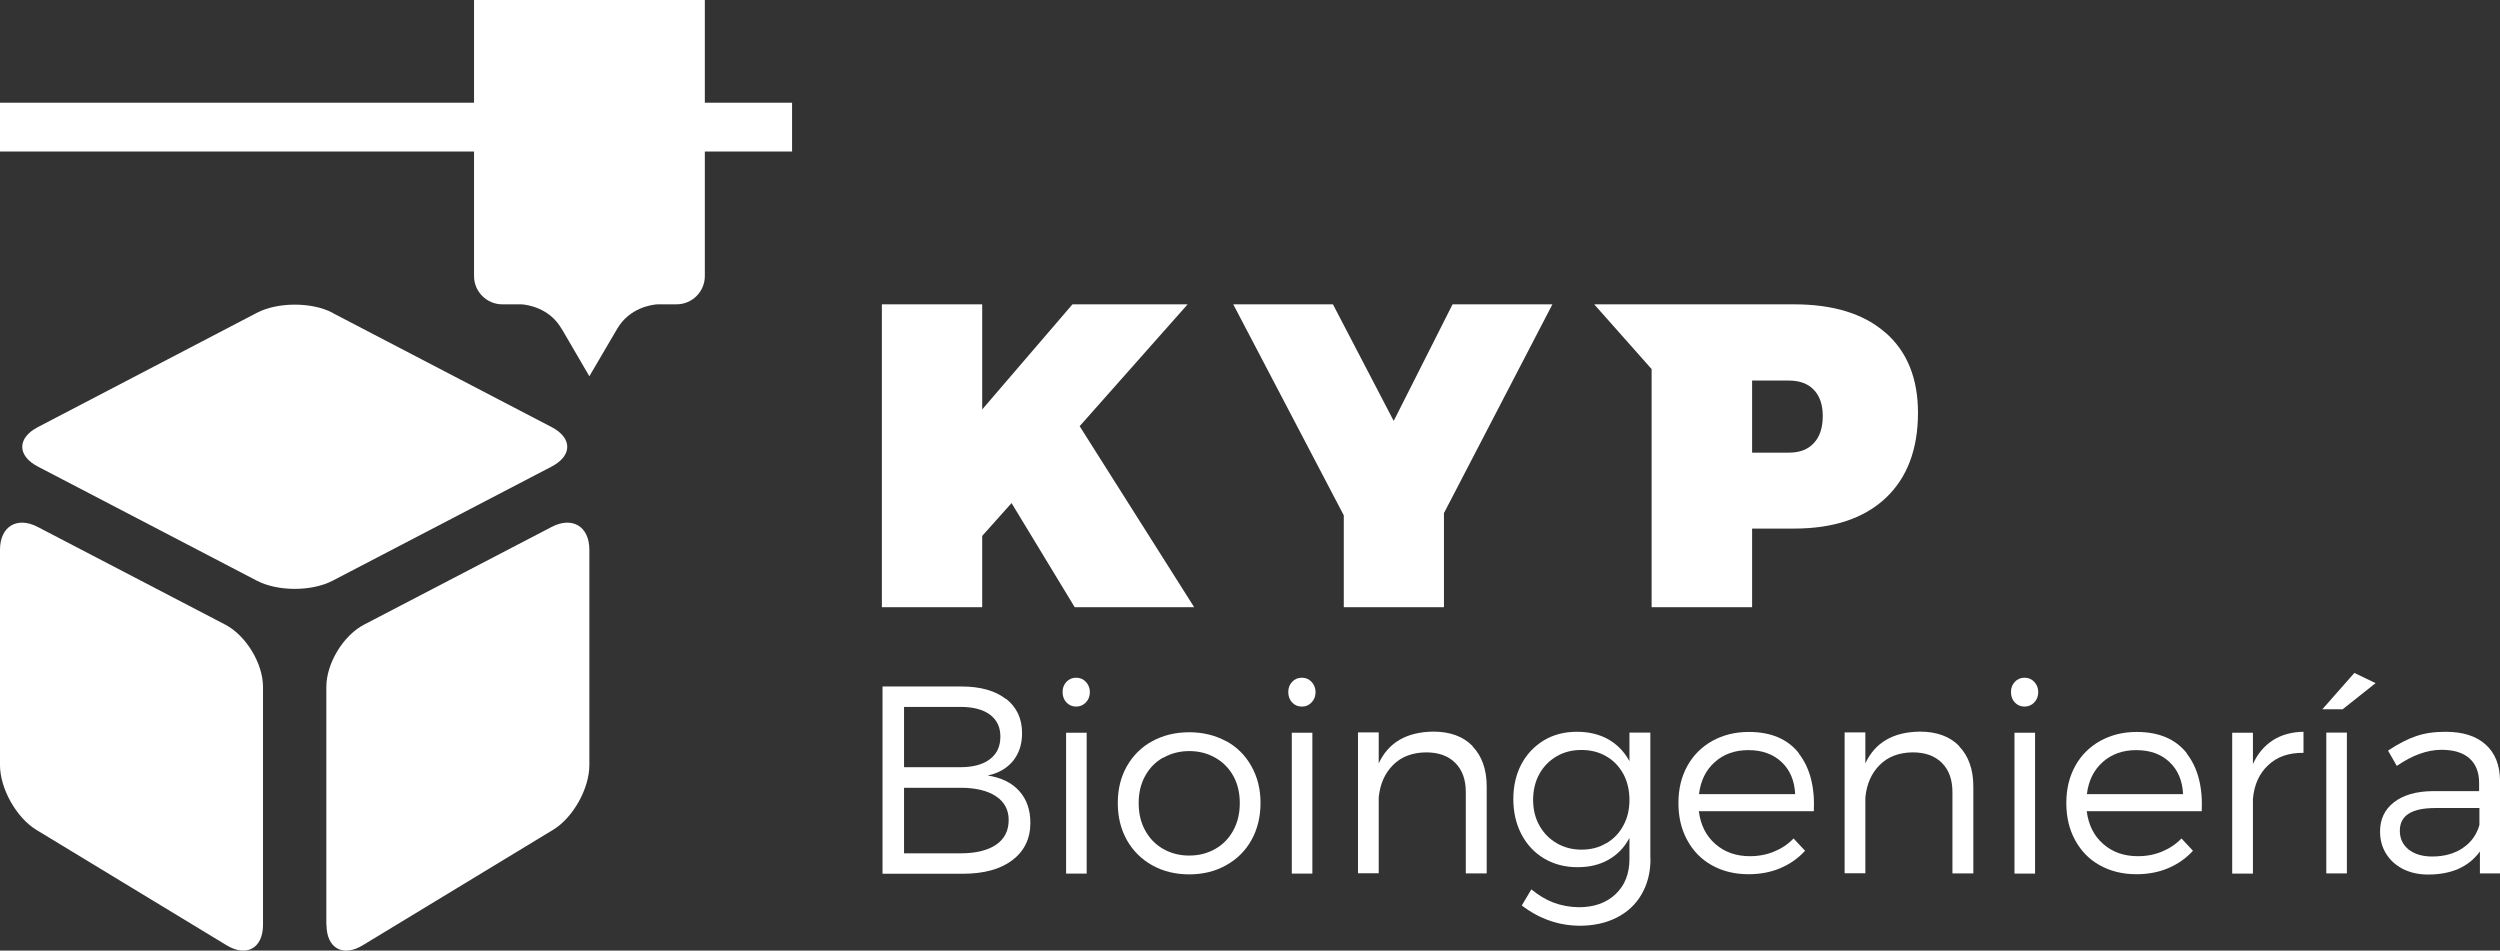<?xml version="1.0" encoding="UTF-8"?>
<svg id="Capa_2" data-name="Capa 2" xmlns="http://www.w3.org/2000/svg" viewBox="0 0 15.674 5.96">
  <rect x="0" y="0" width="15.674" height="5.96" fill="#333333" stroke="none"/>
  <defs>
    <style>
      .cls-1 {
        fill: #fff;
      }
    </style>
  </defs>
  <g id="Capa_1-2" data-name="Capa 1">
    <g>
      <g>
        <g>
          <path class="cls-1" d="m2.047,5.798c0,.147.103.205.228.128l1.192-.723c.126-.076.228-.259.228-.406v-1.35c0-.147-.107-.211-.237-.143l-1.175.612c-.131.068-.237.243-.237.391v1.491Z"/>
          <path class="cls-1" d="m1.649,5.798c0,.147-.103.205-.229.128l-1.192-.723c-.125-.076-.228-.259-.228-.406v-1.35c0-.147.107-.211.237-.143l1.175.612c.13.068.237.243.237.391v1.491Z"/>
          <path class="cls-1" d="m2.085,1.961c-.13-.068-.343-.068-.474,0L.237,2.678c-.13.068-.13.179,0,.247l1.374.716c.131.068.343.068.474,0l1.374-.716c.13-.068.13-.179,0-.247l-1.374-.716Z"/>
        </g>
        <rect class="cls-1" y=".644" width="4.966" height=".306"/>
        <path class="cls-1" d="m2.972,0v1.731c0,.098.08.177.177.177h.121c.038.003.174.022.25.152.004.006.007.011.01.016l.165.283.176-.3c.077-.129.212-.148.25-.151h.121c.098,0,.177-.08.177-.177V0h-1.448Z"/>
      </g>
      <g>
        <polygon class="cls-1" points="7.446 1.908 6.724 1.908 6.158 2.567 6.158 1.908 5.529 1.908 5.529 3.807 6.158 3.807 6.158 3.36 6.342 3.154 6.738 3.807 7.487 3.807 6.769 2.672 7.446 1.908"/>
        <polygon class="cls-1" points="8.738 2.639 8.357 1.908 7.732 1.908 8.425 3.231 8.425 3.807 9.053 3.807 9.053 3.217 9.733 1.908 9.107 1.908 8.738 2.639"/>
        <path class="cls-1" d="m11.821,2.086c-.135-.119-.327-.178-.575-.178h-1.251l.36.406v1.493h.63v-.493h.262c.248,0,.439-.064.575-.191.135-.127.203-.306.203-.535,0-.216-.068-.383-.203-.502Zm-.448.691c-.037.041-.089.061-.158.061h-.23v-.452h.23c.068,0,.12.019.157.058s.056.093.056.164c0,.072-.018.129-.055.169Z"/>
      </g>
      <g>
        <path class="cls-1" d="m6.307,4.381c.067.052.101.124.101.216,0,.069-.019.127-.057.174-.038.046-.091.077-.159.091.085.013.151.045.198.097s.07.119.07.2c0,.099-.038.177-.113.234-.075.057-.179.085-.311.085h-.503v-1.174h.495c.118,0,.211.026.278.078Zm-.639.429h.354c.079,0,.141-.017.184-.05.044-.033.066-.08.066-.142,0-.06-.022-.105-.066-.138-.044-.032-.105-.048-.184-.048h-.354v.377Zm0,.54h.354c.096,0,.17-.018.223-.054.053-.036.079-.088.079-.155,0-.064-.027-.114-.08-.149-.053-.035-.127-.053-.222-.053h-.354v.412Z"/>
        <path class="cls-1" d="m6.808,4.275c.016.017.025.039.025.064,0,.026-.008.047-.025.065-.016.017-.037.026-.061.026s-.045-.009-.061-.026c-.016-.017-.024-.039-.024-.065,0-.026.008-.047.024-.064.016-.017.036-.026.061-.026s.045.009.061.026Zm-.124,1.202v-.883h.129v.883h-.129Z"/>
        <path class="cls-1" d="m7.687,4.646c.068.037.121.09.159.158s.057.144.057.23c0,.087-.019.165-.057.233s-.091.12-.159.158c-.068.038-.145.057-.231.057-.086,0-.164-.019-.232-.057-.068-.038-.121-.091-.159-.158-.038-.068-.057-.145-.057-.233,0-.086.019-.163.057-.23.038-.067.091-.12.159-.157.068-.037.145-.056.232-.056.086,0,.163.019.231.056Zm-.395.104c-.049.028-.086.066-.113.116-.027.049-.04.106-.04.169,0,.064.013.121.04.17.027.05.064.089.113.117.049.028.103.042.164.042.061,0,.115-.014.164-.042.049-.028.086-.067.113-.117.027-.05.04-.106.04-.17,0-.064-.013-.12-.04-.169-.027-.049-.065-.088-.113-.115-.049-.028-.103-.042-.163-.042-.061,0-.115.014-.164.042Z"/>
        <path class="cls-1" d="m8.223,4.275c.016.017.025.039.025.064,0,.026-.008.047-.025.065s-.037.026-.061.026c-.025,0-.045-.009-.061-.026-.016-.017-.024-.039-.024-.065,0-.026.008-.047.024-.064.016-.017.036-.026.061-.026.025,0,.045.009.061.026Zm-.124,1.202v-.883h.129v.883h-.129Z"/>
        <path class="cls-1" d="m9.232,4.679c.059.061.089.145.089.252v.545h-.131v-.51c0-.078-.022-.139-.066-.183-.044-.044-.105-.066-.183-.066-.086.001-.155.027-.207.079-.052.052-.082.12-.09.204v.475h-.13v-.883h.13v.194c.061-.131.175-.197.342-.199.105,0,.188.03.247.091Z"/>
        <path class="cls-1" d="m10.348,5.384c0,.085-.019.16-.056.223-.037.064-.089.112-.156.146-.067.034-.144.051-.233.051-.131-.001-.252-.043-.362-.127l.06-.101c.045.037.091.065.139.083.048.018.101.028.158.029.096,0,.173-.027.231-.082.058-.055.087-.128.087-.22v-.133c-.031.06-.075.105-.131.137-.056.032-.121.047-.194.047-.078,0-.148-.018-.209-.054-.061-.036-.109-.087-.143-.152-.034-.065-.051-.139-.051-.221,0-.082.017-.155.05-.218.034-.064.081-.113.141-.15.06-.036.129-.054.208-.054.075,0,.14.016.196.047.056.032.1.077.133.137v-.179h.131v.791Zm-.277-.097c.046-.027.082-.064.107-.112.026-.047.038-.101.038-.16,0-.061-.013-.115-.038-.162-.026-.047-.061-.085-.107-.111-.046-.027-.098-.04-.156-.04-.058,0-.11.013-.156.04-.046.027-.082.064-.108.111-.026.047-.039.102-.039.162,0,.06.013.113.039.16.026.047.062.084.108.111.046.027.098.041.156.041.058,0,.111-.013.156-.041Z"/>
        <path class="cls-1" d="m11.277,4.723c.07.089.102.21.095.363h-.721c.011.086.045.155.104.206.058.051.13.076.217.076.055,0,.105-.01.151-.029s.087-.046.122-.082l.072.077c-.043.047-.094.083-.155.109-.061.026-.128.038-.2.038-.086,0-.163-.019-.229-.056-.067-.037-.118-.09-.155-.158-.037-.068-.055-.145-.055-.233s.019-.165.056-.232c.037-.067.09-.12.157-.157.067-.037.143-.056.228-.056.139,0,.243.044.314.133Zm-.108.054c-.053-.05-.123-.074-.208-.074-.084,0-.154.025-.21.075-.056.05-.089.117-.099.201h.603c-.004-.085-.033-.153-.086-.202Z"/>
        <path class="cls-1" d="m12.283,4.679c.059.061.089.145.089.252v.545h-.131v-.51c0-.078-.022-.139-.066-.183-.044-.044-.105-.066-.183-.066-.086.001-.155.027-.207.079-.052.052-.082.12-.09.204v.475h-.13v-.883h.13v.194c.061-.131.175-.197.342-.199.105,0,.188.03.247.091Z"/>
        <path class="cls-1" d="m12.754,4.275c.016.017.025.039.025.064,0,.026-.008.047-.025.065-.016.017-.037.026-.061.026s-.045-.009-.061-.026c-.016-.017-.024-.039-.024-.065,0-.026.008-.047.024-.064.016-.017.036-.026.061-.026s.045.009.061.026Zm-.124,1.202v-.883h.129v.883h-.129Z"/>
        <path class="cls-1" d="m13.709,4.723c.07.089.102.21.095.363h-.721c.011.086.045.155.104.206.058.051.13.076.217.076.055,0,.105-.01.151-.029.046-.019.087-.046.122-.082l.072.077c-.043.047-.094.083-.155.109-.061.026-.128.038-.2.038-.086,0-.163-.019-.229-.056-.067-.037-.118-.09-.155-.158-.037-.068-.055-.145-.055-.233s.019-.165.056-.232c.037-.067.09-.12.157-.157.067-.037.143-.056.228-.056.139,0,.243.044.314.133Zm-.108.054c-.053-.05-.123-.074-.208-.074-.084,0-.154.025-.21.075-.056.05-.089.117-.099.201h.603c-.004-.085-.033-.153-.086-.202Z"/>
        <path class="cls-1" d="m14.25,4.641c.053-.034.118-.052.192-.053v.132c-.092-.001-.165.024-.221.077-.056.052-.088.122-.096.211v.469h-.13v-.883h.13v.196c.029-.064.071-.114.124-.148Z"/>
        <path class="cls-1" d="m14.685,4.447h-.125l.201-.228.133.064-.208.165Zm-.1,1.029v-.883h.129v.883h-.129Z"/>
        <path class="cls-1" d="m15.546,5.341c-.07.095-.178.142-.323.142-.06,0-.112-.012-.158-.035-.046-.024-.081-.056-.106-.097-.025-.041-.037-.087-.037-.138,0-.077.029-.138.087-.183.058-.045.139-.069.244-.07h.29v-.052c0-.066-.02-.117-.06-.153-.04-.036-.099-.054-.176-.054-.089,0-.183.034-.28.101l-.055-.096c.063-.042.121-.072.174-.09.053-.019.115-.028.187-.028.109,0,.192.027.251.08.059.053.089.128.09.224l.002.584h-.128v-.136Zm-.106-.024c.053-.035.088-.084.105-.145v-.106h-.275c-.15,0-.224.047-.224.142,0,.049.018.088.055.118.037.029.086.044.148.044.075,0,.139-.018.192-.053Z"/>
      </g>
    </g>
  </g>
</svg>